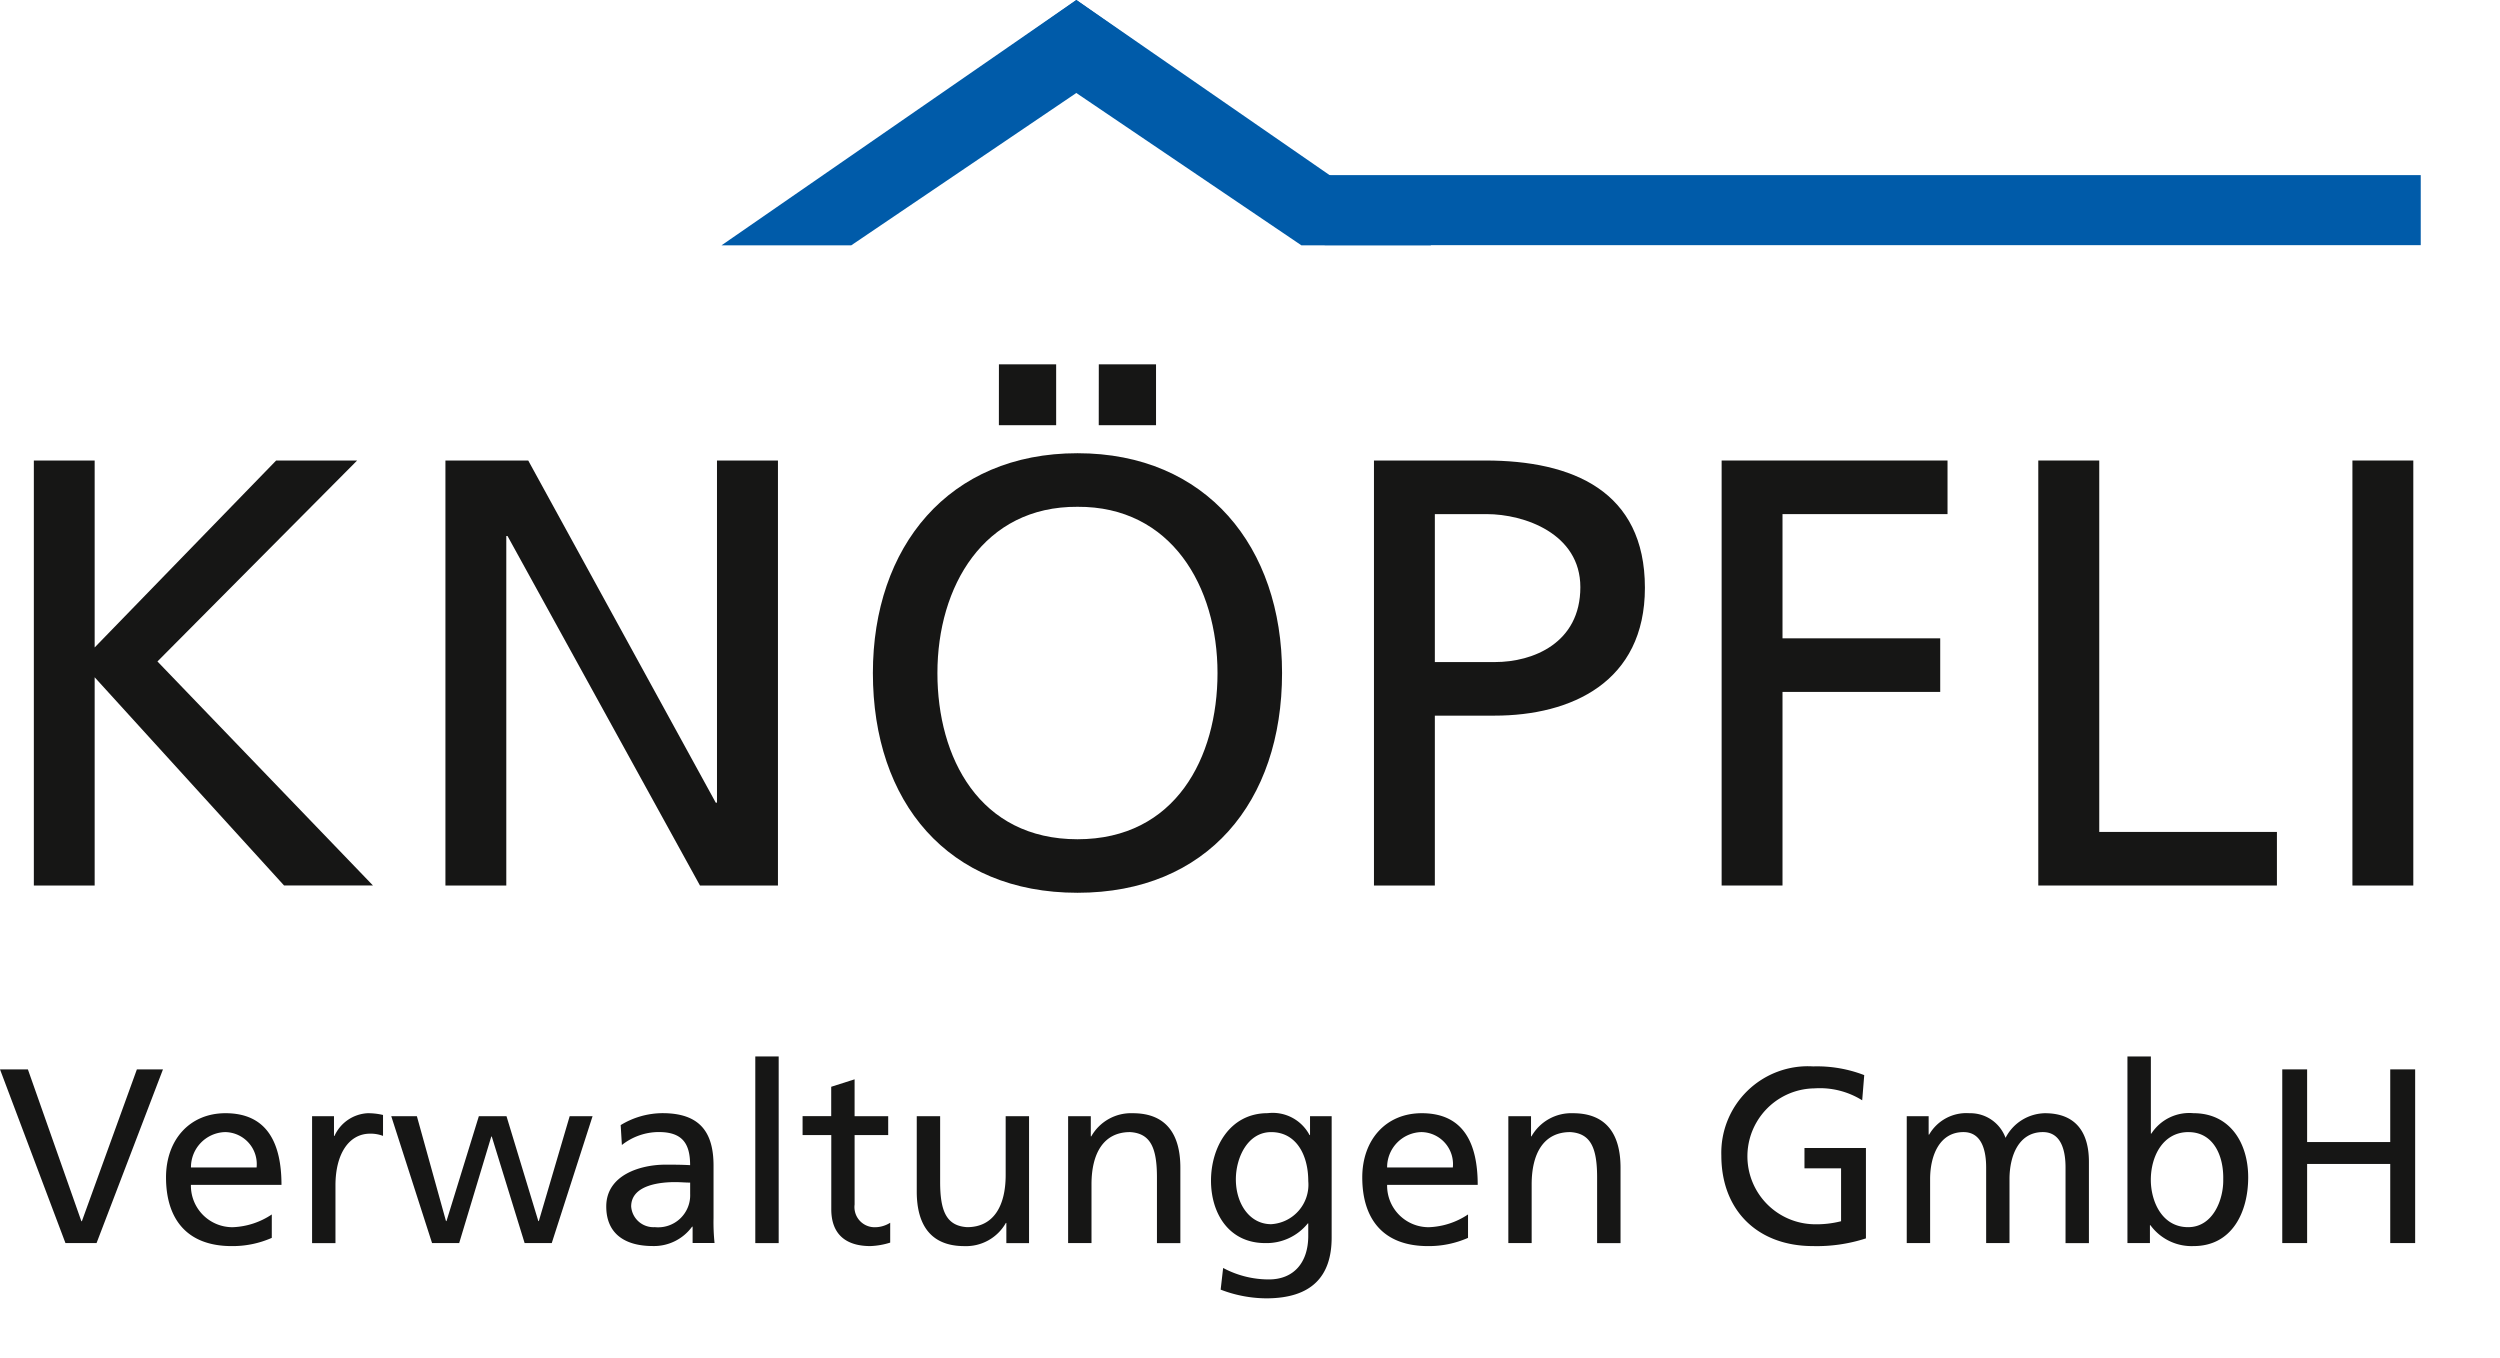 <svg xmlns="http://www.w3.org/2000/svg" xmlns:xlink="http://www.w3.org/1999/xlink" width="176.315" height="95.77" viewBox="0 0 176.315 95.77">
  <defs>
    <clipPath id="clip-path">
      <rect id="Rechteck_718" data-name="Rechteck 718" width="176.315" height="95.77" fill="none"/>
    </clipPath>
  </defs>
  <g id="Gruppe_5765" data-name="Gruppe 5765" transform="translate(0 0)">
    <path id="Pfad_37318" data-name="Pfad 37318" d="M9.654,47.742,5.775,58.449H5.738L1.967,47.742H0L4.616,59.991H6.81l4.684-12.249Z" transform="translate(0 27.677)" fill="#161615"/>
    <g id="Gruppe_5764" data-name="Gruppe 5764" transform="translate(0 0.001)">
      <g id="Gruppe_5763" data-name="Gruppe 5763" clip-path="url(#clip-path)">
        <path id="Pfad_37319" data-name="Pfad 37319" d="M14.871,58.491a6.84,6.84,0,0,1-2.826.58c-3.177,0-4.633-1.93-4.633-4.845,0-2.649,1.667-4.527,4.194-4.527,2.984,0,3.949,2.177,3.949,5.054H9.167a2.931,2.931,0,0,0,2.948,2.986,5.3,5.3,0,0,0,2.757-.9ZM13.8,53.524a2.259,2.259,0,0,0-2.229-2.493,2.479,2.479,0,0,0-2.4,2.493Z" transform="translate(4.297 28.81)" fill="#161615"/>
        <path id="Pfad_37320" data-name="Pfad 37320" d="M13.933,49.908h1.545V51.3h.035a2.724,2.724,0,0,1,2.335-1.6,4.615,4.615,0,0,1,1.088.123V51.3a2.436,2.436,0,0,0-.913-.158c-1.474,0-2.441,1.4-2.441,3.651v4.071H13.933Z" transform="translate(8.077 28.81)" fill="#161615"/>
        <path id="Pfad_37321" data-name="Pfad 37321" d="M28.787,58.782H26.874l-2.317-7.513h-.035l-2.264,7.513H20.345l-2.878-8.951h1.807l2.054,7.4h.035l2.283-7.4h1.948l2.246,7.4h.035l2.177-7.4h1.614Z" transform="translate(10.126 28.887)" fill="#161615"/>
        <path id="Pfad_37322" data-name="Pfad 37322" d="M28.083,50.539a5.7,5.7,0,0,1,2.949-.842c2.562,0,3.6,1.264,3.6,3.7v3.7a14.161,14.161,0,0,0,.071,1.755H33.156V57.7h-.035a3.325,3.325,0,0,1-2.774,1.368c-1.93,0-3.281-.842-3.281-2.79,0-2.248,2.456-2.949,4.159-2.949.649,0,1.106,0,1.755.035,0-1.543-.562-2.335-2.212-2.335a4.212,4.212,0,0,0-2.6.913Zm4.9,4.055c-.351,0-.7-.035-1.054-.035-.894,0-3.106.141-3.106,1.72a1.577,1.577,0,0,0,1.667,1.457,2.26,2.26,0,0,0,2.493-2.352Z" transform="translate(15.691 28.809)" fill="#161615"/>
        <rect id="Rechteck_715" data-name="Rechteck 715" width="1.649" height="13.164" transform="translate(53.268 74.506)" fill="#161615"/>
        <path id="Pfad_37323" data-name="Pfad 37323" d="M41.869,52.118H39.5v4.9a1.42,1.42,0,0,0,1.387,1.6,2.041,2.041,0,0,0,1.123-.316v1.4a5.214,5.214,0,0,1-1.4.245c-1.7,0-2.755-.807-2.755-2.6V52.118H35.831V50.783H37.85V48.712l1.649-.526v2.6h2.37Z" transform="translate(20.772 27.933)" fill="#161615"/>
        <path id="Pfad_37324" data-name="Pfad 37324" d="M48.846,58.783h-1.6V57.361h-.035a3.224,3.224,0,0,1-2.932,1.633c-2.316,0-3.352-1.439-3.352-3.847V49.832h1.649v4.633c0,2.088.457,3.1,1.9,3.193,1.878,0,2.722-1.507,2.722-3.685v-4.14h1.649Z" transform="translate(23.728 28.888)" fill="#161615"/>
        <path id="Pfad_37325" data-name="Pfad 37325" d="M47.686,49.908h1.6V51.33h.035A3.22,3.22,0,0,1,52.25,49.7c2.316,0,3.352,1.439,3.352,3.843v5.317H53.951V54.225c0-2.088-.455-3.106-1.894-3.194-1.878,0-2.722,1.51-2.722,3.685v4.142H47.686Z" transform="translate(27.644 28.81)" fill="#161615"/>
        <path id="Pfad_37326" data-name="Pfad 37326" d="M62.575,58.472c0,2.722-1.4,4.284-4.616,4.284a9.086,9.086,0,0,1-3.212-.615l.175-1.528a6.82,6.82,0,0,0,3.231.809c1.736,0,2.772-1.175,2.772-3.073v-.877h-.033a3.74,3.74,0,0,1-3,1.387c-2.564,0-3.826-2.092-3.826-4.406s1.3-4.757,4-4.757a2.936,2.936,0,0,1,2.948,1.543h.036V49.908h1.526Zm-1.649-3.984c0-1.861-.859-3.456-2.614-3.456-1.668,0-2.493,1.807-2.493,3.335,0,1.684.948,3.159,2.493,3.159a2.79,2.79,0,0,0,2.614-3.038" transform="translate(31.341 28.81)" fill="#161615"/>
        <path id="Pfad_37327" data-name="Pfad 37327" d="M68.277,58.491a6.853,6.853,0,0,1-2.826.58c-3.177,0-4.633-1.93-4.633-4.845,0-2.649,1.668-4.527,4.193-4.527,2.986,0,3.949,2.177,3.949,5.054H62.571a2.93,2.93,0,0,0,2.949,2.986,5.3,5.3,0,0,0,2.757-.9Zm-1.071-4.967a2.26,2.26,0,0,0-2.229-2.493,2.48,2.48,0,0,0-2.406,2.493Z" transform="translate(35.257 28.81)" fill="#161615"/>
        <path id="Pfad_37328" data-name="Pfad 37328" d="M67.339,49.908h1.6V51.33h.033A3.224,3.224,0,0,1,71.9,49.7c2.316,0,3.352,1.439,3.352,3.843v5.317H73.6V54.225c0-2.088-.455-3.106-1.894-3.194-1.88,0-2.722,1.51-2.722,3.685v4.142H67.339Z" transform="translate(39.038 28.81)" fill="#161615"/>
        <path id="Pfad_37329" data-name="Pfad 37329" d="M86.783,50a5.639,5.639,0,0,0-3.37-.842,4.793,4.793,0,0,0-.087,9.583,7.069,7.069,0,0,0,1.967-.212V54.8H82.712V53.365h4.335v6.373a11.185,11.185,0,0,1-3.739.543c-3.877,0-6.459-2.491-6.459-6.388a6.107,6.107,0,0,1,6.478-6.284,9.24,9.24,0,0,1,3.6.615Z" transform="translate(44.55 27.599)" fill="#161615"/>
        <path id="Pfad_37330" data-name="Pfad 37330" d="M85.126,49.908h1.545v1.3h.035A3.027,3.027,0,0,1,89.549,49.7a2.645,2.645,0,0,1,2.545,1.738A3.19,3.19,0,0,1,94.868,49.7c2.281,0,3.106,1.474,3.106,3.422v5.739H96.325V53.524c0-1.106-.264-2.493-1.6-2.493-1.686,0-2.352,1.649-2.352,3.317v4.51H90.726V53.524c0-1.106-.264-2.493-1.6-2.493-1.684,0-2.352,1.649-2.352,3.317v4.51H85.126Z" transform="translate(49.349 28.81)" fill="#161615"/>
        <path id="Pfad_37331" data-name="Pfad 37331" d="M94.979,47.164h1.652v5.442h.035a3.19,3.19,0,0,1,2.967-1.439c2.6,0,3.862,2.123,3.862,4.527,0,2.458-1.144,4.845-3.847,4.845A3.593,3.593,0,0,1,96.6,59.066h-.035v1.262H94.979Zm4.3,5.336c-1.79,0-2.651,1.7-2.651,3.37,0,1.493.772,3.335,2.633,3.335,1.771,0,2.51-1.983,2.474-3.385.036-1.616-.667-3.319-2.456-3.319" transform="translate(55.061 27.341)" fill="#161615"/>
        <path id="Pfad_37332" data-name="Pfad 37332" d="M101.891,47.742h1.753v5.125h5.862V47.742h1.757V59.992h-1.757v-5.58h-5.862v5.58h-1.753Z" transform="translate(59.068 27.676)" fill="#161615"/>
        <path id="Pfad_37333" data-name="Pfad 37333" d="M1.511,20.559H5.8V33.743L18.6,20.559h5.711L10.228,34.731l15.2,15.8h-6.27L5.8,35.846V50.533H1.511Z" transform="translate(0.876 11.918)" fill="#161615"/>
        <path id="Pfad_37334" data-name="Pfad 37334" d="M19.886,20.559h5.84L38.953,44.692h.085V20.559h4.3V50.533h-5.5L24.266,25.884h-.087V50.533H19.886Z" transform="translate(11.528 11.918)" fill="#161615"/>
        <path id="Pfad_37335" data-name="Pfad 37335" d="M53.4,22.535c9.1,0,14.428,6.613,14.428,15.5,0,9.1-5.281,15.5-14.428,15.5s-14.429-6.4-14.429-15.5c0-8.889,5.325-15.5,14.429-15.5m0,27.225c6.913,0,9.876-5.755,9.876-11.723,0-6.1-3.264-11.767-9.876-11.723-6.613-.044-9.878,5.625-9.878,11.723C43.519,44,46.483,49.76,53.4,49.76m-5.54-33.495h4.036v4.294H47.857Zm7.044,0h4.036v4.294H54.9Z" transform="translate(22.59 9.428)" fill="#161615"/>
        <path id="Pfad_37336" data-name="Pfad 37336" d="M61.34,20.559H69.2c6.14,0,11.249,2.147,11.249,8.976,0,6.655-5.194,9.017-10.606,9.017H65.634V50.534H61.34Zm4.294,14.214h4.251c2.662,0,6.011-1.332,6.011-5.281,0-3.779-3.949-5.153-6.61-5.153H65.634Z" transform="translate(35.56 11.918)" fill="#161615"/>
        <path id="Pfad_37337" data-name="Pfad 37337" d="M76.862,20.559H92.793v3.78H81.155V33.1H92.278v3.779H81.155V50.533H76.862Z" transform="translate(44.558 11.918)" fill="#161615"/>
        <path id="Pfad_37338" data-name="Pfad 37338" d="M91,20.559h4.3V46.754H107.83v3.779H91Z" transform="translate(52.752 11.918)" fill="#161615"/>
        <rect id="Rechteck_716" data-name="Rechteck 716" width="4.294" height="29.974" transform="translate(165.907 32.477)" fill="#161615"/>
        <rect id="Rechteck_717" data-name="Rechteck 717" width="77.302" height="4.94" transform="translate(93.423 12.349)" fill="#005ba9"/>
        <path id="Pfad_37339" data-name="Pfad 37339" d="M41.363,17.3H32.214L57.231,0l4.749,3.344Z" transform="translate(18.675 -0.001)" fill="#005ba9"/>
        <path id="Pfad_37340" data-name="Pfad 37340" d="M45.048,3.345,49.8,0,74.813,17.3H65.665Z" transform="translate(26.115 0)" fill="#005ba9"/>
      </g>
    </g>
  </g>
</svg>
